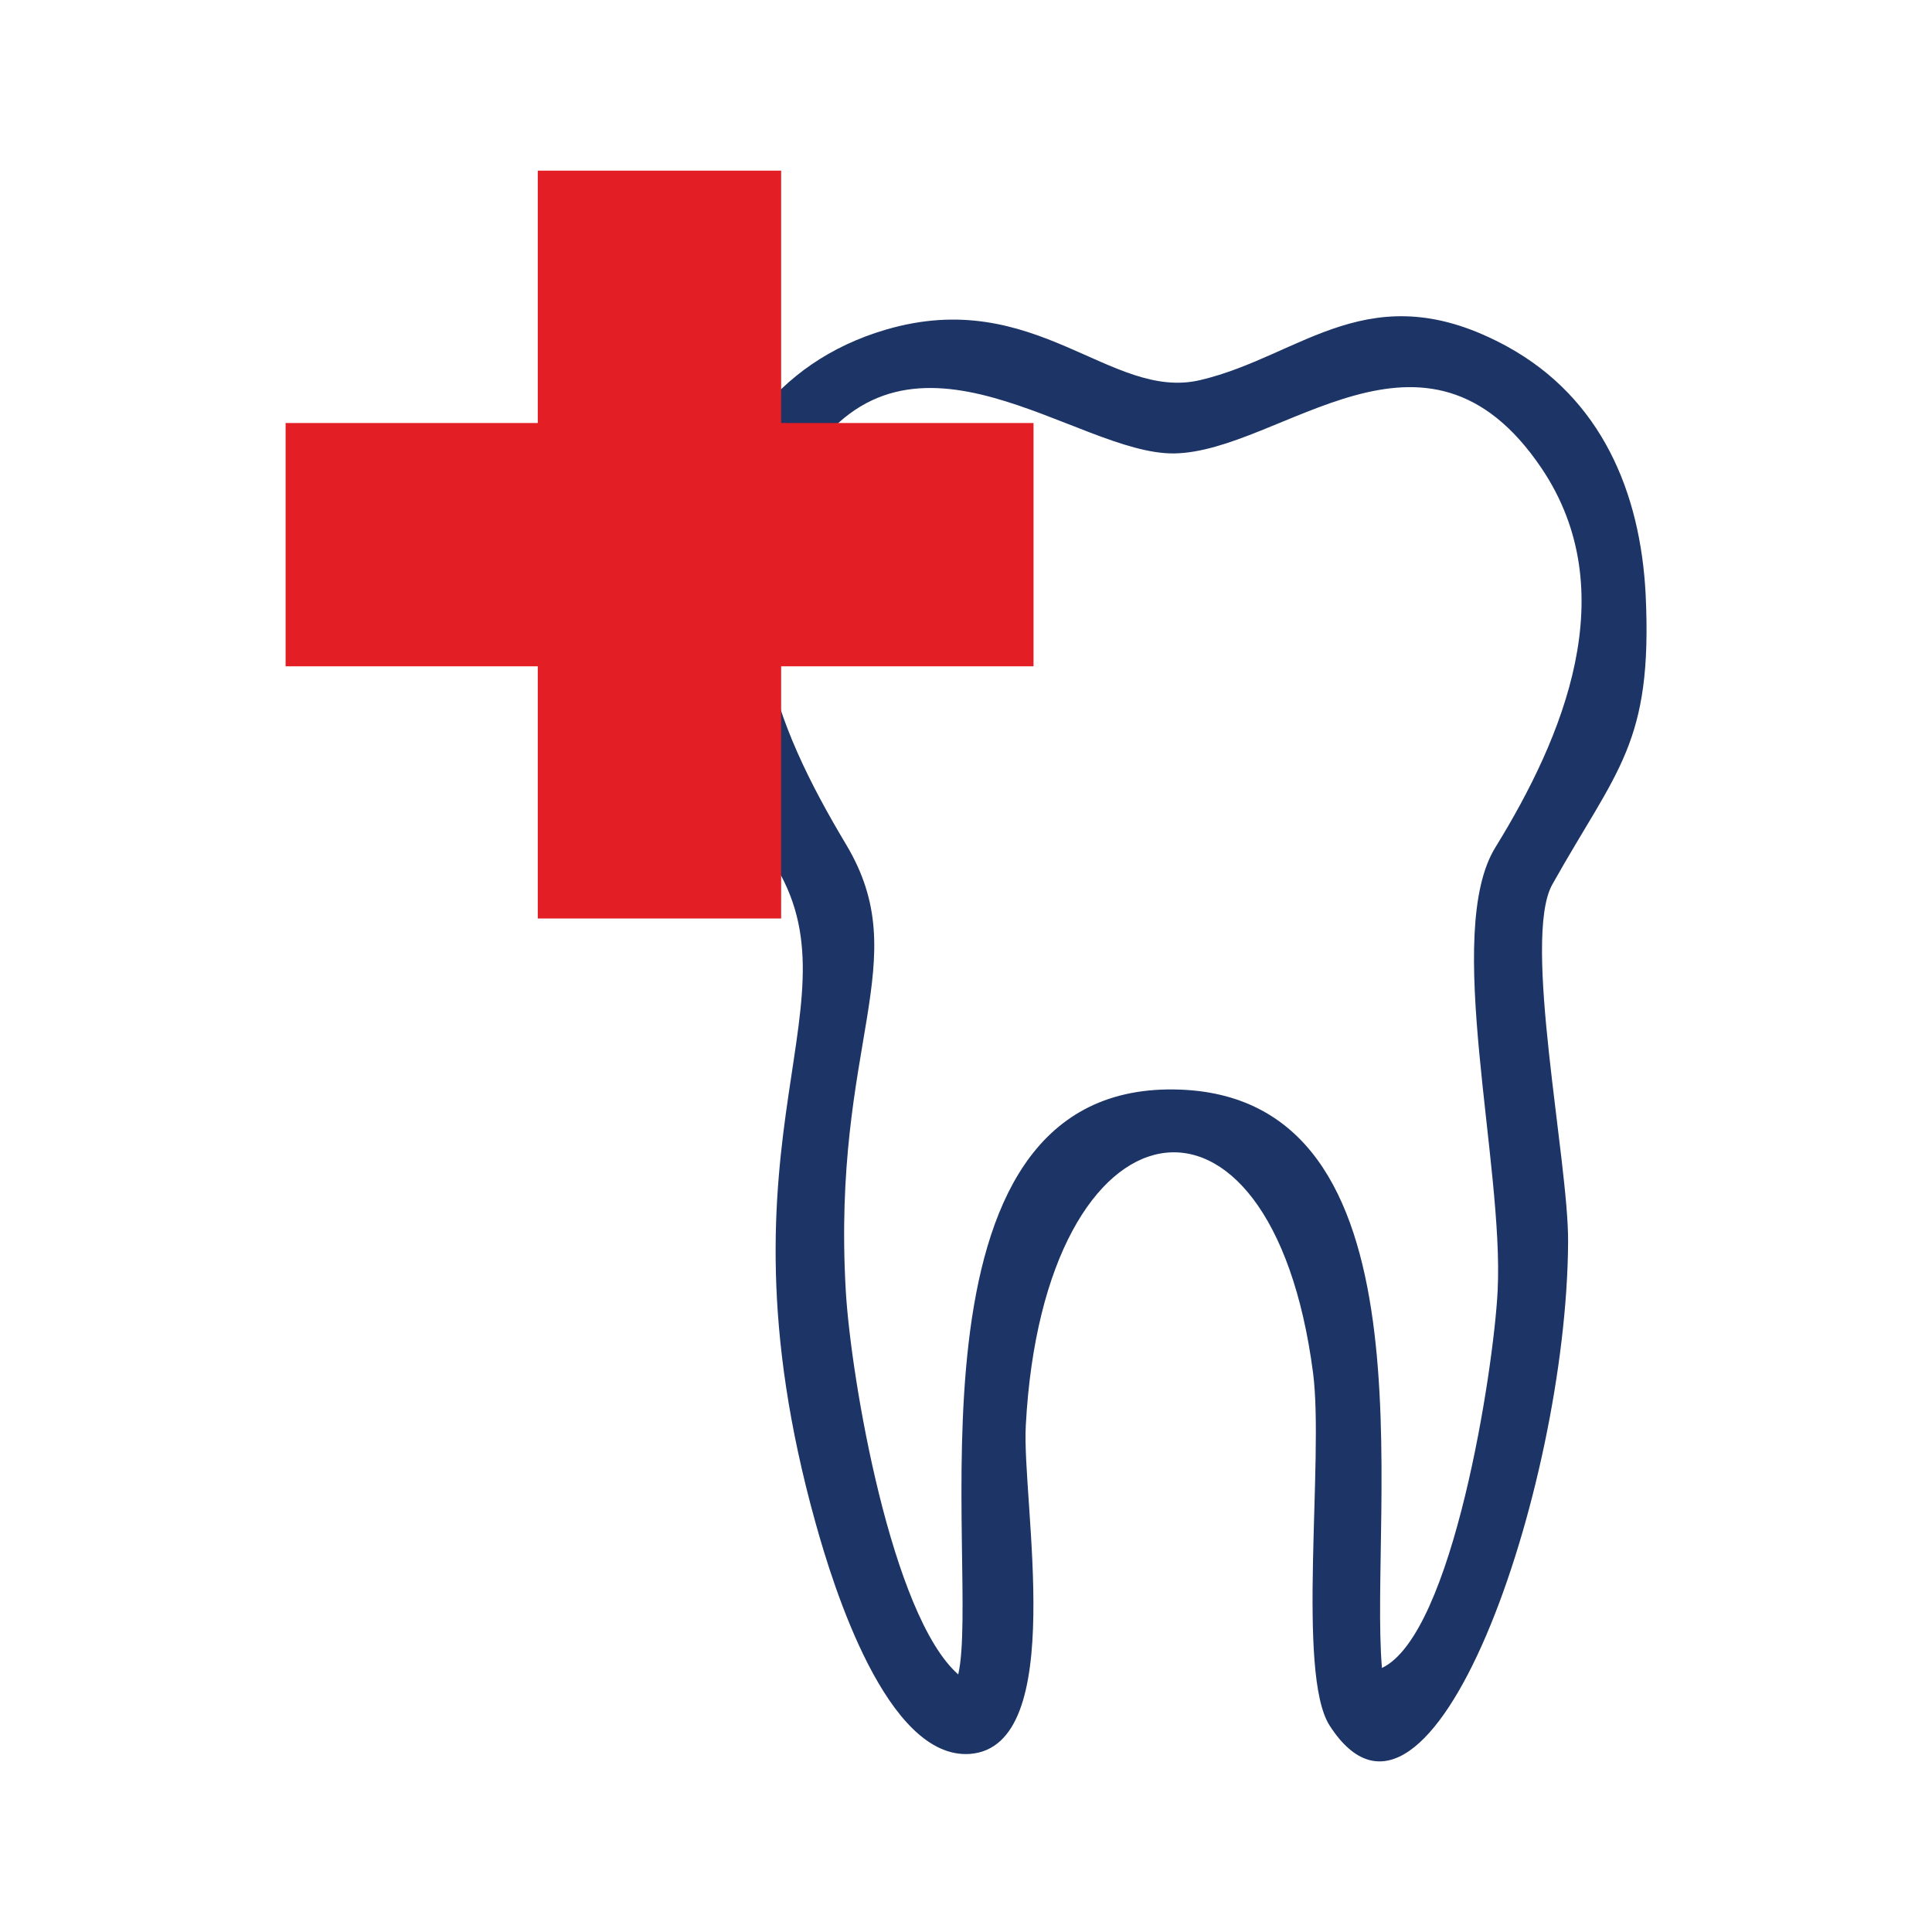 <?xml version="1.0" encoding="UTF-8"?> <svg xmlns="http://www.w3.org/2000/svg" xmlns:xlink="http://www.w3.org/1999/xlink" xmlns:xodm="http://www.corel.com/coreldraw/odm/2003" xml:space="preserve" width="153px" height="153px" version="1.1" style="shape-rendering:geometricPrecision; text-rendering:geometricPrecision; image-rendering:optimizeQuality; fill-rule:evenodd; clip-rule:evenodd" viewBox="0 0 5978000 5978000"> <defs> <style type="text/css"> .fil2 {fill:none} .fil0 {fill:#1C3466} .fil1 {fill:#E31E24} </style> <clipPath id="id0"> <path d="M0 0l5978000 0 0 5978000 -5978000 0 0 -5978000z"></path> </clipPath> </defs> <g id="Слой_x0020_1">  <g> </g> <g style="clip-path:url(#id0)"> <g id="_1881819009488"> <path class="fil0" d="M2965000 5181000c-206000,-181000 -332000,-913000 -348000,-1187000 -44000,-770000 218000,-1018000 1000,-1381000 -222000,-371000 -391000,-777000 -119000,-1191000 322000,-489000 833000,-15000 1134000,-19000 331000,-5000 777000,-488000 1137000,46000 257000,382000 66000,834000 -143000,1173000 -162000,262000 27000,979000 7000,1372000 -12000,242000 -138000,1063000 -358000,1167000 -41000,-484000 181000,-1779000 -643000,-1790000 -876000,-12000 -597000,1500000 -668000,1810000zm-224000 -4161000c-695000,204000 -716000,1116000 -364000,1624000 313000,451000 -195000,845000 147000,2070000 54000,194000 220000,731000 477000,713000 306000,-23000 160000,-782000 173000,-1016000 55000,-1036000 760000,-1155000 889000,-162000 34000,265000 -52000,929000 51000,1090000 312000,485000 734000,-729000 738000,-1496000 2000,-249000 -143000,-937000 -49000,-1106000 200000,-357000 311000,-435000 289000,-897000 -16000,-317000 -137000,-607000 -427000,-767000 -425000,-233000 -636000,29000 -951000,103000 -278000,66000 -510000,-292000 -973000,-156000z"></path> <g> <rect class="fil1" x="1664000" y="528000" width="753000" height="2314000"></rect> <rect class="fil1" transform="matrix(2.36505E-14 0.893 -0.658 1.74235E-14 3.1979E+06 1.30887E+06)" width="843000" height="3517000"></rect> </g> </g> </g> <polygon class="fil2" points="0,0 5978000,0 5978000,5978000 0,5978000 "></polygon> </g> </svg> 